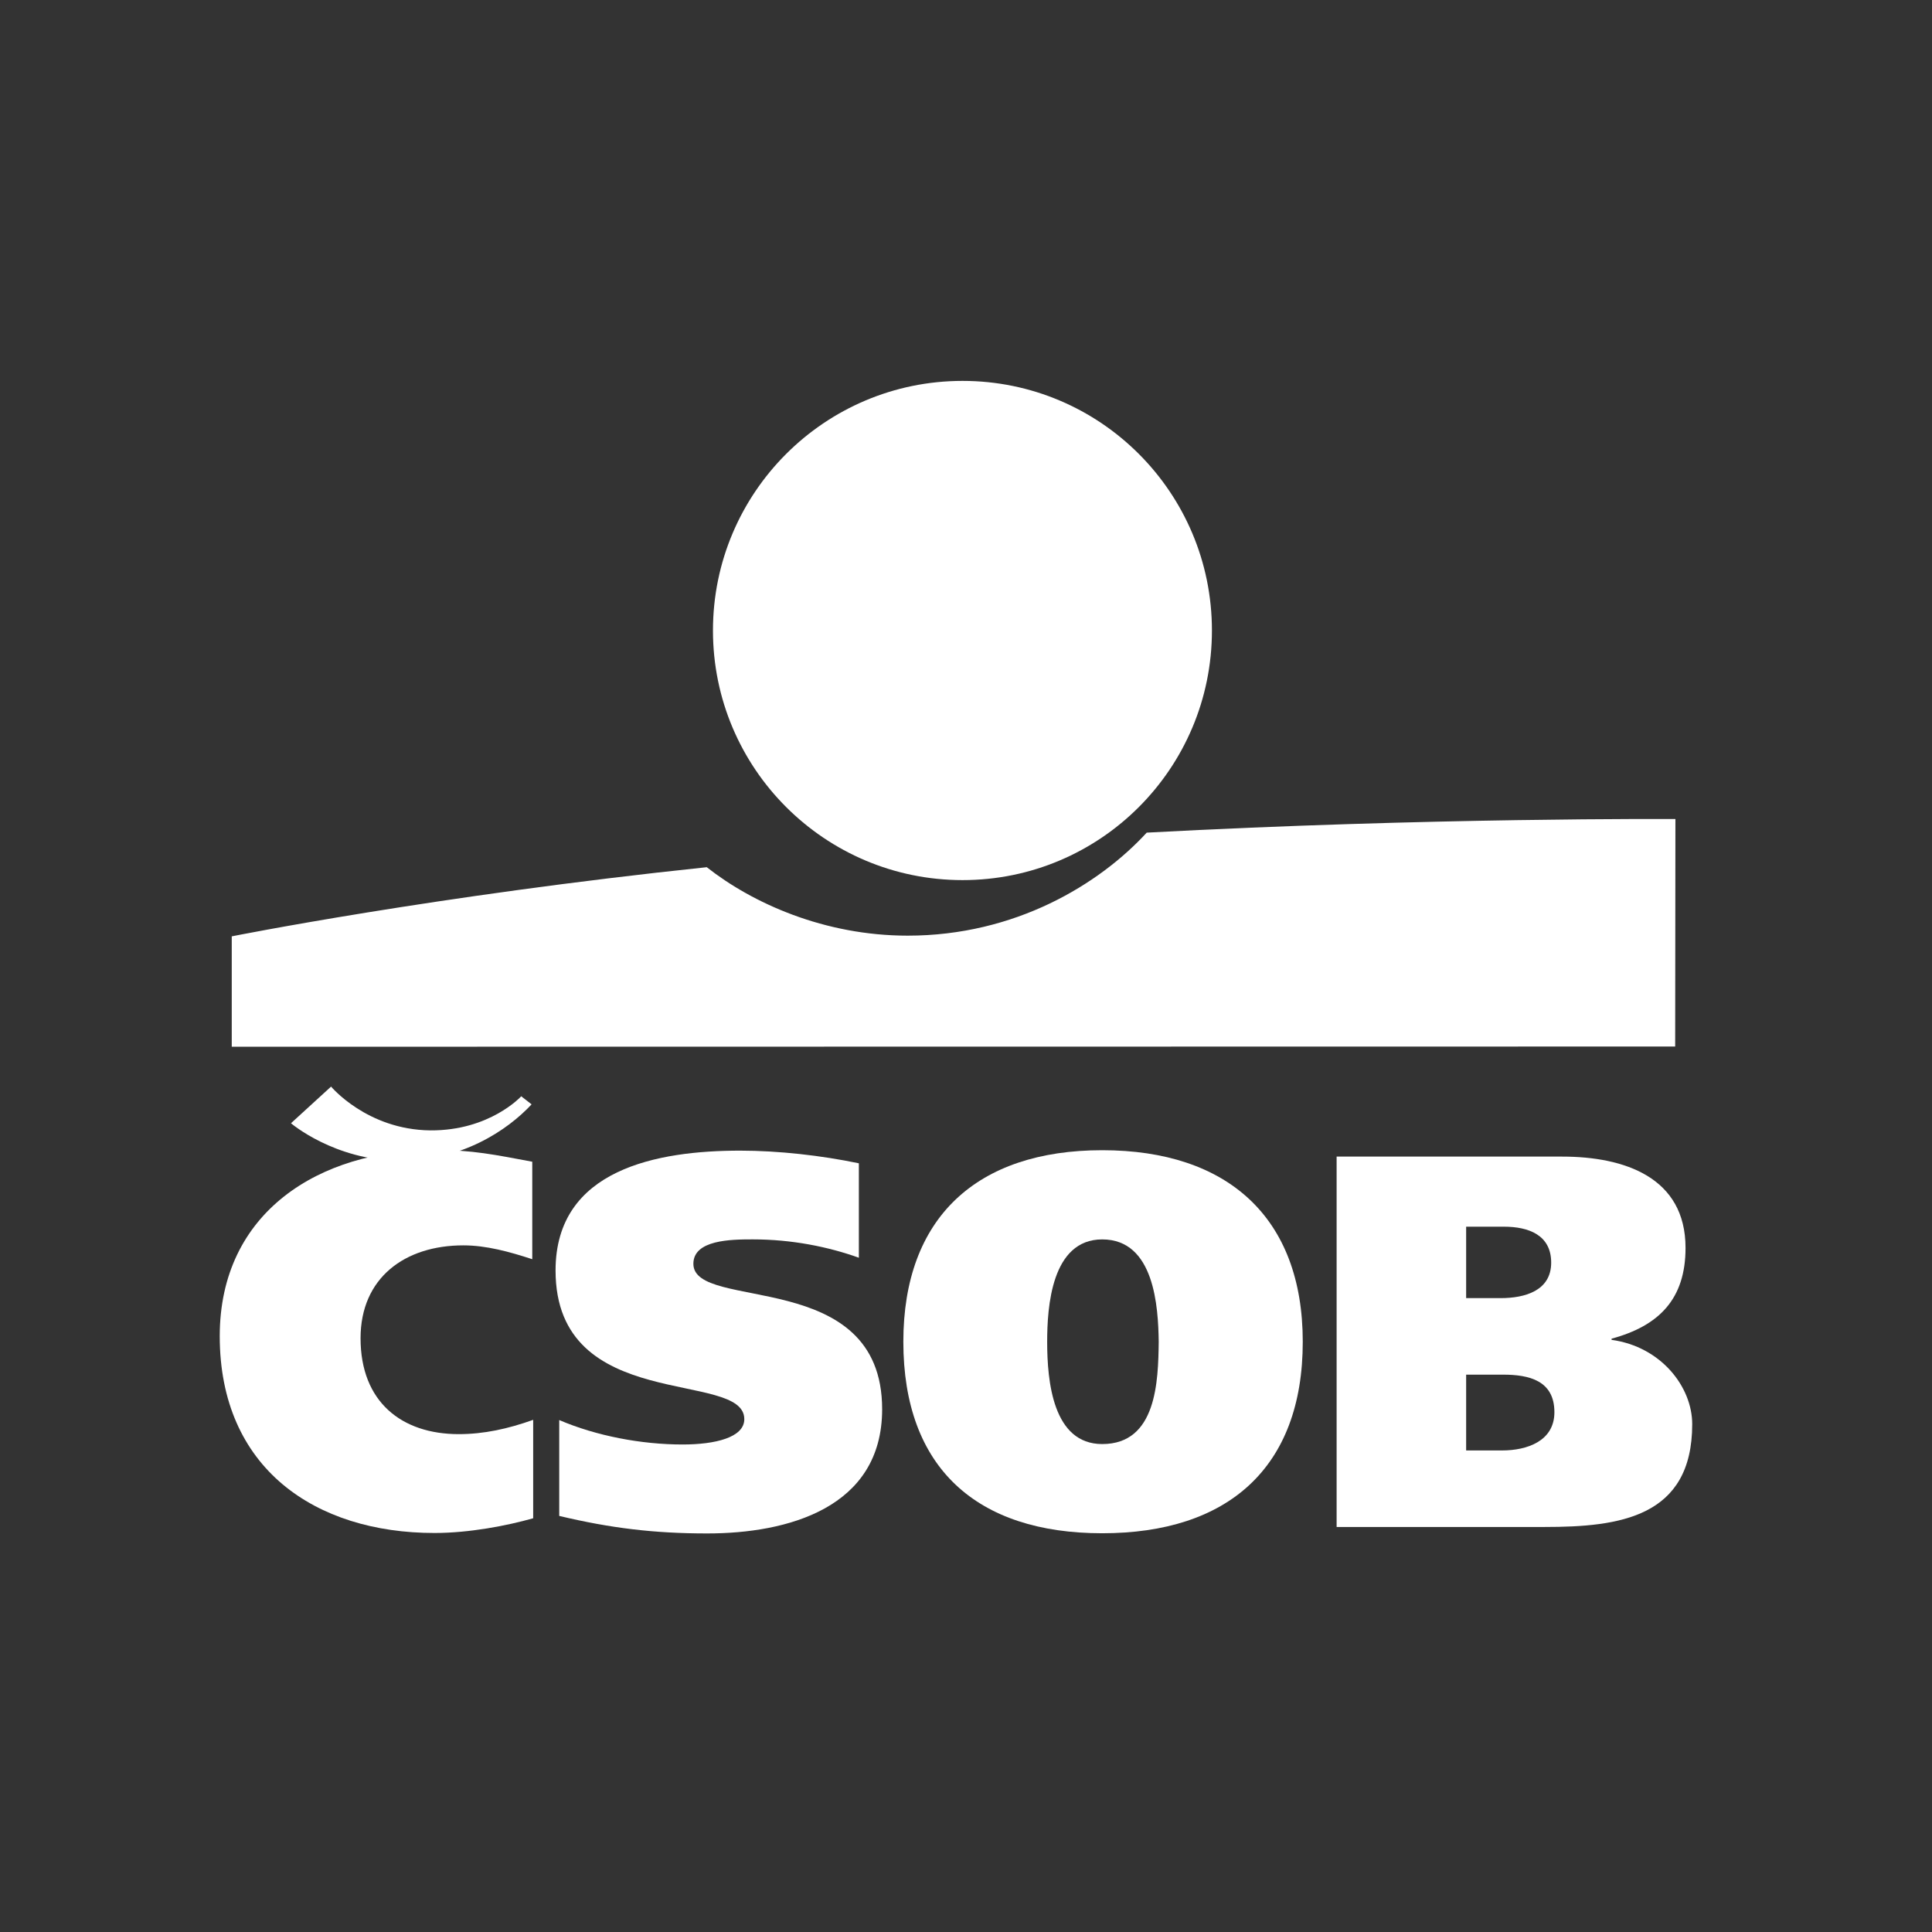 <svg width="72" height="72" viewBox="0 0 72 72" fill="none" xmlns="http://www.w3.org/2000/svg">
<rect x="0" y="0" width="72" height="72" fill="#333333" stroke="none"/>
<path fill-rule="evenodd" clip-rule="evenodd" d="M35.872 32.799C41.008 32.799 45.165 28.633 45.165 23.497C45.165 18.361 41.008 14.195 35.872 14.195C30.736 14.195 26.57 18.361 26.57 23.497C26.57 28.633 30.736 32.799 35.872 32.799Z" fill="white"/>
<path fill-rule="evenodd" clip-rule="evenodd" d="M42.735 31.03C40.966 32.954 37.839 34.869 33.828 34.869C30.719 34.869 28.039 33.658 26.339 32.318C16.186 33.383 8.637 34.895 8.637 34.895V39.009L62.429 39.001L62.438 30.523C62.438 30.523 53.265 30.463 42.735 31.03Z" fill="white"/>
<path fill-rule="evenodd" clip-rule="evenodd" d="M19.87 56.581C18.909 56.855 17.491 57.13 16.194 57.13C11.745 57.13 8.189 54.717 8.189 49.795C8.189 45.166 11.909 42.855 16.194 42.855C17.611 42.855 18.453 43.036 19.836 43.294V46.927C18.994 46.652 18.127 46.411 17.268 46.411C15.086 46.411 13.437 47.622 13.437 49.873C13.437 52.243 14.966 53.446 17.096 53.446C18.032 53.446 18.934 53.248 19.87 52.913V56.581Z" fill="white"/>
<path fill-rule="evenodd" clip-rule="evenodd" d="M32.016 46.875C30.865 46.462 29.508 46.188 28.048 46.188C27.24 46.188 25.84 46.205 25.84 47.098C25.84 48.902 32.875 47.193 32.875 52.518C32.875 56.211 29.327 57.147 26.356 57.147C24.38 57.147 22.757 56.95 20.841 56.494V52.921C22.224 53.514 23.908 53.832 25.437 53.832C26.648 53.832 27.738 53.574 27.738 52.887C27.738 51.032 20.704 52.707 20.704 47.347C20.704 43.551 24.535 42.881 27.584 42.881C29.018 42.881 30.607 43.061 32.007 43.353V46.875H32.016Z" fill="white"/>
<path fill-rule="evenodd" clip-rule="evenodd" d="M41.077 53.816C43.104 53.816 43.164 51.48 43.182 50.003C43.164 48.714 43.027 46.189 41.077 46.189C39.179 46.189 39.025 48.723 39.025 50.003C39.025 51.48 39.239 53.816 41.077 53.816ZM41.077 57.14C36.405 57.14 33.665 54.709 33.665 50.003C33.665 45.373 36.405 42.865 41.077 42.865C45.75 42.865 48.55 45.373 48.55 50.003C48.55 54.709 45.75 57.14 41.077 57.14Z" fill="white"/>
<path fill-rule="evenodd" clip-rule="evenodd" d="M54.639 48.377H55.927C56.829 48.377 57.808 48.102 57.808 47.054C57.808 46.024 56.966 45.715 56.047 45.715H54.639V48.377ZM54.639 54.054H55.978C56.915 54.054 57.928 53.702 57.928 52.629C57.928 51.443 56.975 51.229 56.013 51.229H54.639V54.054ZM49.812 43.103H58.22C60.539 43.103 62.815 43.877 62.815 46.505C62.815 48.403 61.836 49.408 60.058 49.889V49.932C61.913 50.189 63.064 51.693 63.064 53.075C63.064 56.554 60.342 56.906 57.567 56.906H49.812V43.103Z" fill="white"/>
<path fill-rule="evenodd" clip-rule="evenodd" d="M10.844 41.86C10.844 41.86 12.459 43.243 14.898 43.26C17.2 43.268 18.909 42.126 19.811 41.156L19.424 40.855C19.424 40.855 18.256 42.143 16.032 42.126C13.678 42.1 12.338 40.494 12.338 40.494L10.844 41.86Z" fill="white"/>
</svg>